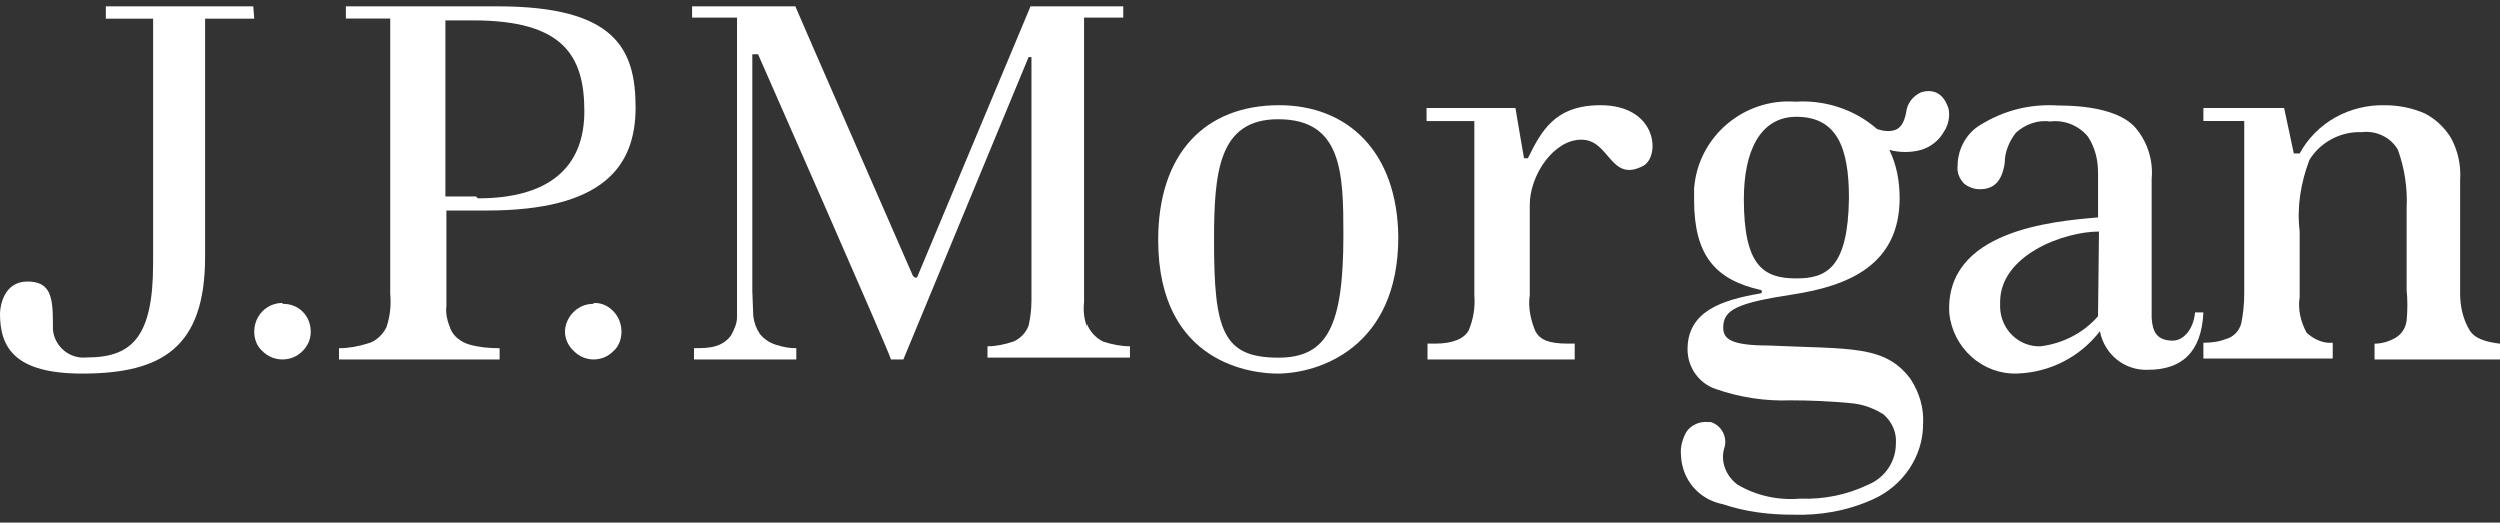 <?xml version="1.0" encoding="UTF-8"?> <svg xmlns="http://www.w3.org/2000/svg" width="177" height="37" viewBox="0 0 177 37" fill="none"><rect x="0" y="0" width="177" height="37" fill="#333333" stroke="none"/><path d="M17.933 0.449H7.494V1.322H10.84V18.655C10.84 23.829 9.368 25.307 6.156 25.307C4.952 25.441 3.881 24.568 3.747 23.358C3.747 23.224 3.747 23.09 3.747 22.955C3.747 21.074 3.613 19.932 1.941 19.932C0.268 19.932 0 21.679 0 22.216C0 24.635 1.071 26.449 5.822 26.449C11.509 26.449 14.52 24.568 14.52 18.185V1.322H18L17.933 0.449Z" fill="white"></path><path d="M20 21.449C19.484 21.449 18.968 21.645 18.581 22.039C18.194 22.432 18 22.957 18 23.482C18 24.006 18.194 24.531 18.581 24.859C18.968 25.252 19.484 25.449 20 25.449C20.516 25.449 21.032 25.252 21.419 24.859C21.806 24.465 22 24.006 22 23.482C22 22.367 21.161 21.514 20.064 21.514H20" fill="white"></path><path d="M41.968 21.514C40.952 21.514 40.063 22.367 40 23.416V23.482C40 24.006 40.254 24.531 40.635 24.859C41.016 25.252 41.524 25.449 42.032 25.449C42.54 25.449 43.048 25.252 43.429 24.859C43.809 24.531 44 24.006 44 23.482C44 22.957 43.809 22.432 43.429 22.039C43.048 21.645 42.603 21.449 42.095 21.449" fill="white"></path><path d="M35.233 0.449H24.488V1.311H27.628V20.807C27.698 21.603 27.628 22.398 27.349 23.194C27.07 23.725 26.581 24.189 26.023 24.321C25.395 24.52 24.698 24.653 24 24.653V25.449H35.372V24.653C34.605 24.653 33.907 24.587 33.209 24.388C32.581 24.189 32.093 23.791 31.884 23.26C31.674 22.73 31.535 22.199 31.605 21.669V14.905H34.465C42.698 14.905 45 11.788 45 7.611C45 3.433 43.535 0.449 35.233 0.449ZM33.698 13.91H31.535V1.443H33.488C39.837 1.443 41.372 3.897 41.372 7.876C41.372 11.855 38.861 14.043 33.837 14.043" fill="white"></path><path d="M76.954 23.122C76.751 22.59 76.683 21.991 76.751 21.393V1.247H79.526V0.449H72.961L64.974 19.531C64.974 19.598 64.906 19.664 64.838 19.664C64.771 19.664 64.703 19.598 64.635 19.531C64.635 19.531 56.378 0.648 56.31 0.449H49V1.247H52.181V22.457C52.181 22.922 51.978 23.321 51.775 23.72C51.504 24.119 51.098 24.385 50.624 24.518C50.151 24.651 49.609 24.651 49.135 24.651V25.449H56.378V24.651C55.904 24.651 55.498 24.584 55.092 24.451C54.55 24.318 54.144 24.052 53.806 23.654C53.535 23.255 53.4 22.856 53.332 22.39L53.264 20.595V3.84H53.67C53.67 3.84 63.079 25.183 63.079 25.449H63.959L72.825 4.039H73.028V21.26C73.028 21.858 72.961 22.457 72.825 23.055C72.622 23.587 72.216 23.986 71.742 24.185C71.133 24.385 70.524 24.518 69.915 24.518V25.316H80V24.518C79.391 24.518 78.714 24.385 78.105 24.185C77.563 23.919 77.157 23.454 76.954 22.922" fill="white"></path><path d="M90.566 7.449C85.295 7.449 82 10.891 82 16.982C82 25.919 88.919 26.449 90.434 26.449C93.399 26.449 99 24.595 99 16.783C98.934 10.693 95.376 7.449 90.566 7.449ZM90.5 25.323C86.546 25.323 85.954 23.337 85.954 17.048C85.954 12.149 86.283 8.442 90.5 8.442C95.046 8.442 95.112 12.281 95.112 16.651C95.112 23.072 93.992 25.323 90.5 25.323Z" fill="white"></path><path d="M113.316 7.449C110.068 7.449 109.12 9.295 108.173 11.207H107.902C107.902 11.207 107.429 8.504 107.293 7.647H101V8.57H104.383V20.899C104.451 21.756 104.316 22.614 103.977 23.405C103.639 23.998 102.827 24.328 101.609 24.328H101.068V25.449H111.489V24.328H111.015C109.662 24.328 109.053 24.064 108.714 23.471C108.376 22.68 108.173 21.756 108.308 20.899V14.504C108.308 12.394 110 9.888 111.962 9.888C113.992 9.888 113.992 12.987 116.361 11.734C117.579 11.009 117.308 7.449 113.316 7.449Z" fill="white"></path><path d="M153.841 24.117C152.729 24.117 152.402 23.517 152.337 22.519V12.664C152.467 11.333 152.01 9.934 151.094 8.936C150.178 8.004 148.346 7.471 145.729 7.471C143.767 7.338 141.87 7.804 140.169 8.869C139.188 9.468 138.599 10.6 138.599 11.732C138.534 12.198 138.73 12.664 139.057 12.997C139.384 13.264 139.776 13.397 140.169 13.397C141.15 13.397 141.739 12.864 141.935 11.533C141.935 10.733 142.262 10.001 142.72 9.402C143.374 8.803 144.29 8.47 145.141 8.603C146.122 8.47 147.169 8.869 147.823 9.668C148.346 10.467 148.542 11.333 148.542 12.265V15.394C145.337 15.661 137.683 16.326 138.01 22.186C138.272 24.649 140.365 26.514 142.786 26.447C145.075 26.38 147.234 25.315 148.673 23.451C149 25.115 150.44 26.247 152.075 26.181C154.43 26.181 155.869 24.982 156 22.119H155.411C155.28 23.451 154.495 24.117 153.841 24.117ZM148.542 22.186C148.542 22.252 148.542 22.252 148.542 22.319V22.386C147.496 23.584 146.057 24.316 144.487 24.516C142.982 24.583 141.674 23.384 141.608 21.786C141.608 21.653 141.608 21.52 141.608 21.387C141.608 18.058 146.122 16.393 148.608 16.393L148.542 22.186Z" fill="white"></path><path d="M174.866 23.413C174.384 22.624 174.177 21.705 174.177 20.785V12.772C174.246 11.721 174.039 10.735 173.557 9.816C173.144 9.093 172.456 8.436 171.698 8.042C170.803 7.648 169.839 7.451 168.875 7.451C166.328 7.385 163.987 8.699 162.816 10.867H162.403L161.715 7.648H156V8.568H158.892V20.785C158.892 21.508 158.823 22.165 158.685 22.887C158.548 23.413 158.134 23.872 157.584 24.004C157.102 24.201 156.551 24.266 156 24.266V25.383H165.157V24.266C164.469 24.332 163.78 24.004 163.298 23.544C162.885 22.756 162.679 21.902 162.816 21.048V16.384C162.61 14.676 162.885 12.969 163.505 11.326C164.262 10.079 165.708 9.29 167.223 9.356C168.256 9.225 169.289 9.75 169.77 10.604C170.252 11.918 170.459 13.363 170.39 14.742V20.522C170.459 21.245 170.459 21.967 170.39 22.69C170.321 23.215 170.046 23.675 169.564 23.938C169.082 24.201 168.6 24.332 168.118 24.332V25.449H177V24.332C175.898 24.201 175.21 23.938 174.866 23.413Z" fill="white"></path><path d="M136.022 6.53C135.424 6.797 135.026 7.333 134.959 7.935C134.826 8.671 134.56 9.072 134.162 9.206C133.763 9.34 133.298 9.273 132.899 9.139C131.305 7.734 129.179 7.065 127.119 7.199C123.465 6.931 120.209 9.675 119.943 13.355C119.943 13.623 119.943 13.89 119.943 14.158C119.943 18.039 121.405 19.779 124.594 20.515C124.793 20.515 124.793 20.782 124.594 20.782C121.87 21.251 119.478 22.054 119.478 24.73C119.478 26.002 120.275 27.139 121.471 27.541C123.199 28.143 124.993 28.411 126.787 28.344C128.182 28.344 129.644 28.411 131.039 28.544C131.836 28.611 132.634 28.879 133.365 29.348C133.963 29.883 134.295 30.619 134.228 31.422C134.228 32.693 133.431 33.831 132.301 34.299C130.773 35.035 129.112 35.37 127.451 35.303C125.923 35.437 124.328 35.102 122.999 34.299C122.202 33.697 121.803 32.693 122.069 31.756C122.335 31.02 121.936 30.15 121.139 29.883H120.94C120.342 29.816 119.744 30.084 119.412 30.552C119.146 31.02 118.946 31.623 119.013 32.225C119.079 33.965 120.275 35.37 122.003 35.704C123.597 36.24 125.258 36.44 126.92 36.44C128.846 36.507 130.773 36.173 132.567 35.37C134.693 34.433 136.155 32.359 136.155 30.017C136.222 28.879 135.889 27.808 135.291 26.872C133.497 24.396 130.973 24.73 125.258 24.463C122.534 24.463 122.003 23.994 122.003 23.191C122.003 21.92 122.999 21.451 126.92 20.849C130.84 20.247 134.494 18.775 134.494 14.024C134.494 12.886 134.295 11.682 133.763 10.611C134.494 10.812 135.291 10.812 136.022 10.611C136.687 10.411 137.285 9.942 137.617 9.34C137.949 8.872 138.082 8.202 137.949 7.667C137.617 6.663 136.952 6.262 136.022 6.53ZM127.185 19.712C124.86 19.712 123.465 18.842 123.465 14.091C123.465 10.745 124.594 8.269 127.185 8.269C130.109 8.269 130.906 10.544 130.906 14.024C130.84 18.976 129.312 19.712 127.185 19.712Z" fill="white"></path></svg> 